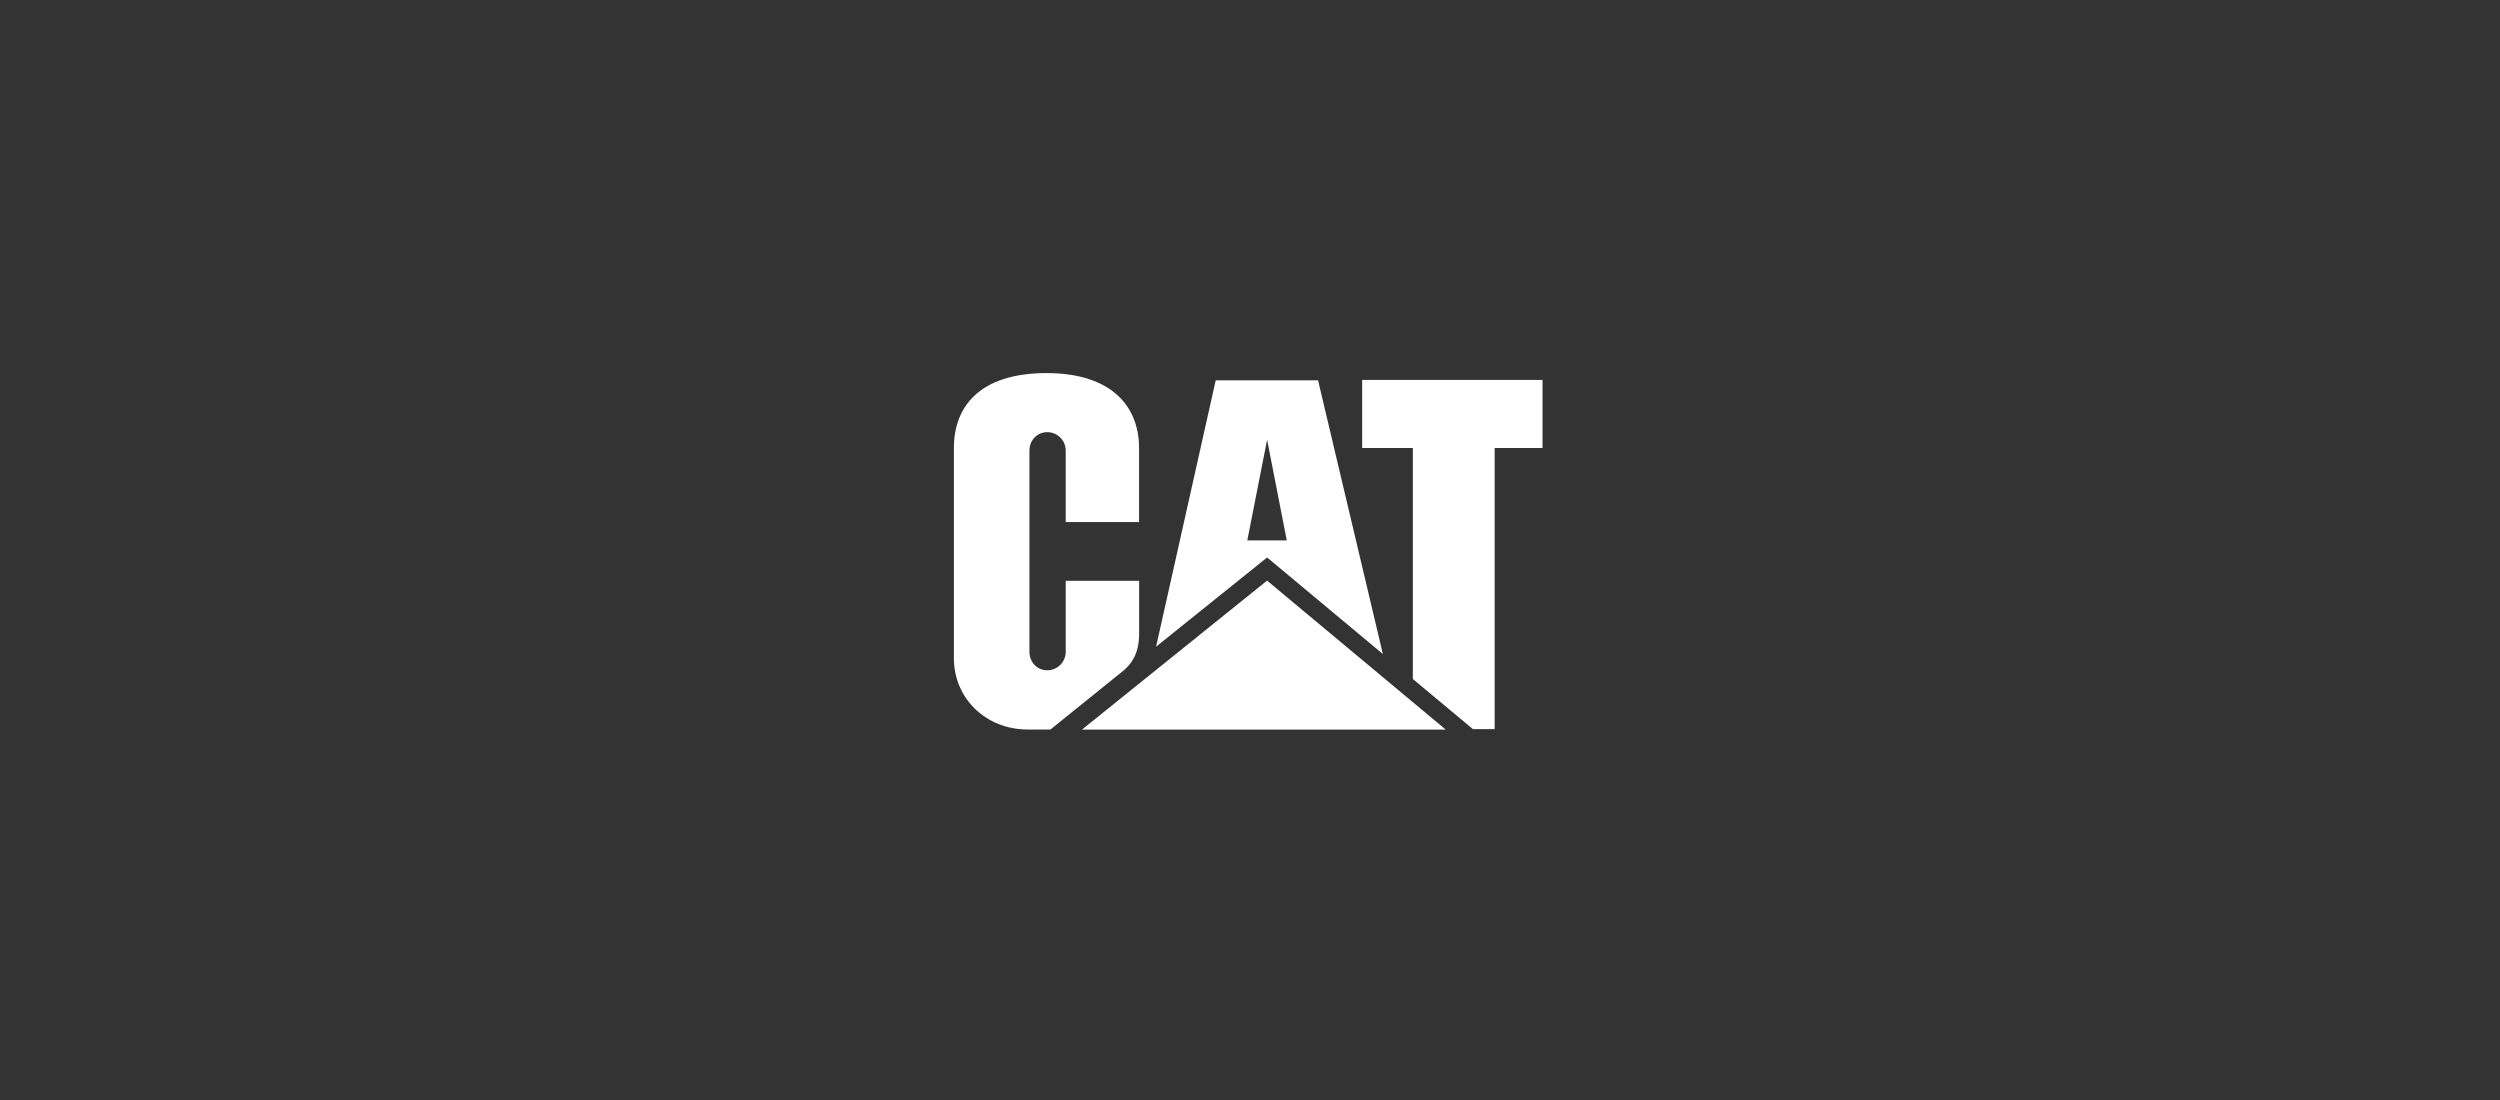 <?xml version="1.0" encoding="utf-8"?>
<svg xmlns="http://www.w3.org/2000/svg" width="650" height="286" viewBox="0 0 650 286" fill="none">
  <rect x="0" y="0" width="650" height="286" fill="#333333" stroke="none"/>
  <g clip-path="url(#clip0_902_134)">
    <path d="M292.057 174.395C295.569 171.481 296.176 167.864 296.176 164.632V151.012H277.084V169.491C277.084 172.131 274.93 174.275 272.281 174.275C269.627 174.275 267.655 172.134 267.655 169.491V117.142C267.655 114.502 269.627 112.361 272.281 112.361C274.927 112.361 277.084 114.499 277.084 117.142V135.735H296.154V116.449C296.151 105.793 289.158 97.025 272.117 97C254.622 97 248.01 105.811 248.01 116.467V171.117C248.01 181.681 256.432 189.676 267.201 189.673H273.117L292.057 174.395V174.395ZM367.336 176.54V116.483H354.164V98.79H401.857V116.483H388.61V189.571H382.963L367.336 176.54" fill="white"/>
    <path d="M375.886 189.698L329.437 150.957L281.307 189.698H375.886Z" fill="white"/>
    <path d="M342.696 98.888H316.085L300.582 168.135L329.449 144.943L359.548 170.051L342.696 98.888ZM324.3 140.504L329.449 114.332L334.558 140.504H324.3Z" fill="white"/>
  </g>
  <defs>
    <clipPath id="clip0_902_134">
      <rect width="153.059" height="92.698" fill="white" transform="translate(248 97)"/>
    </clipPath>
  </defs>
</svg>